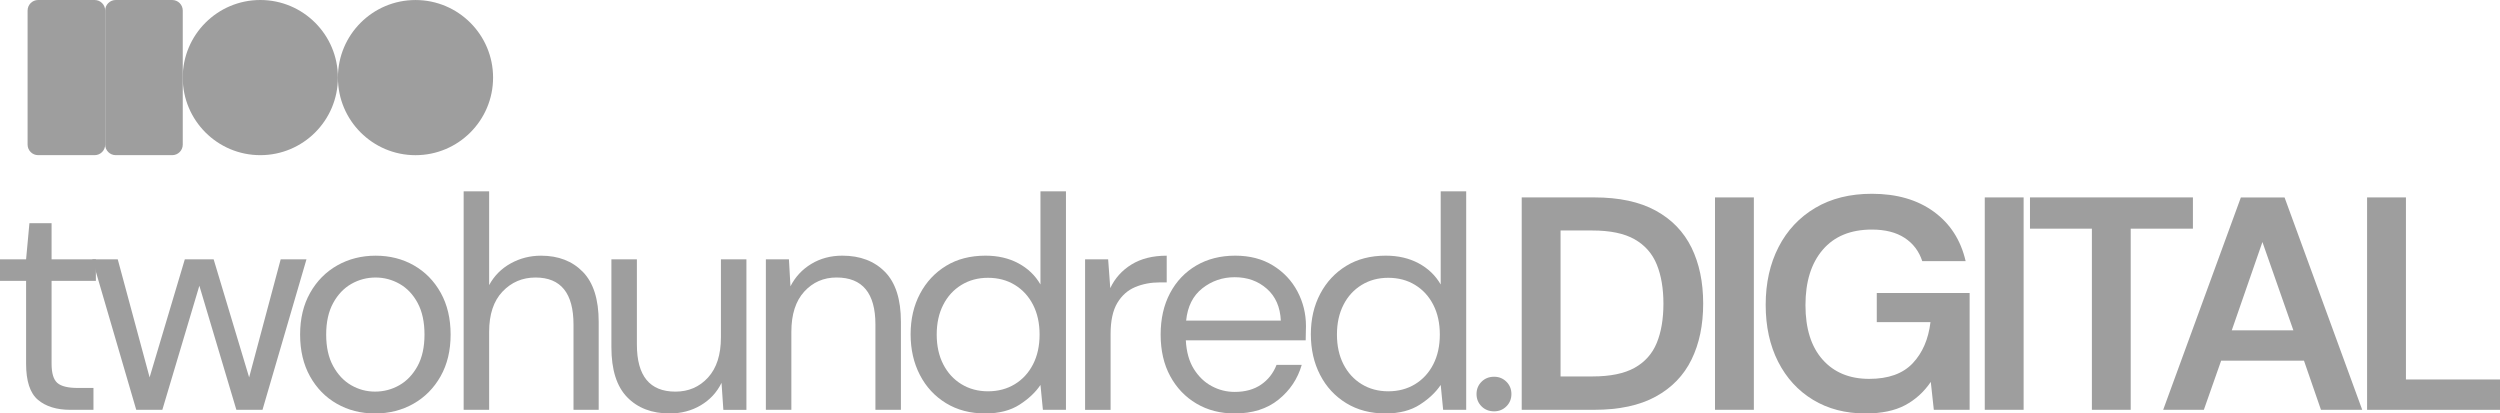 <?xml version="1.0" encoding="utf-8"?>
<!-- Generator: Adobe Illustrator 25.0.1, SVG Export Plug-In . SVG Version: 6.00 Build 0)  -->
<svg version="1.1" id="Layer_1" xmlns="http://www.w3.org/2000/svg" xmlns:xlink="http://www.w3.org/1999/xlink" x="0px" y="0px"
	 viewBox="0 0 1079.85 178.59" style="enable-background:new 0 0 1079.85 178.59;" xml:space="preserve">
<style type="text/css">
	.st0{fill:#9E9E9E;}
</style>
<g>
	<path class="st0" d="M30.41,177.02c-5.94,0-10.62-1.44-14.03-4.33c-3.41-2.88-5.11-8.08-5.11-15.6v-35.78H0v-9.3h11.27l1.44-15.6
		h9.57v15.6h19.13v9.3H22.28v35.78c0,4.11,0.83,6.88,2.49,8.32c1.66,1.44,4.59,2.16,8.78,2.16h6.82v9.44H30.41z"/>
	<path class="st0" d="M58.85,177.02l-19-65.01h11.01L64.62,163l15.21-50.99h12.45L107.61,163l13.63-50.99h11.14l-19,65.01H102.1
		l-15.99-53.6l-15.99,53.6H58.85z"/>
	<path class="st0" d="M162,178.59c-6.12,0-11.62-1.4-16.51-4.2c-4.89-2.79-8.76-6.75-11.6-11.86c-2.84-5.11-4.26-11.12-4.26-18.02
		c0-6.9,1.44-12.91,4.33-18.02c2.88-5.11,6.79-9.06,11.73-11.86c4.94-2.79,10.46-4.19,16.58-4.19s11.62,1.4,16.51,4.19
		c4.89,2.8,8.76,6.75,11.6,11.86c2.84,5.11,4.26,11.12,4.26,18.02c0,6.9-1.44,12.91-4.33,18.02c-2.88,5.11-6.8,9.06-11.73,11.86
		C173.64,177.19,168.11,178.59,162,178.59z M162,169.15c3.76,0,7.25-0.92,10.48-2.75c3.23-1.84,5.85-4.59,7.87-8.26
		c2.01-3.67,3.01-8.21,3.01-13.63c0-5.42-0.98-9.96-2.95-13.63c-1.97-3.67-4.57-6.42-7.8-8.26c-3.24-1.83-6.69-2.75-10.36-2.75
		c-3.76,0-7.25,0.92-10.48,2.75c-3.23,1.84-5.85,4.59-7.86,8.26c-2.01,3.67-3.02,8.21-3.02,13.63c0,5.42,1,9.96,3.02,13.63
		c2.01,3.67,4.61,6.42,7.8,8.26C154.9,168.24,158.33,169.15,162,169.15z"/>
	<path class="st0" d="M200.27,177.02V82.65h11.01v40.5c2.18-4.02,5.28-7.14,9.3-9.37c4.02-2.23,8.39-3.34,13.11-3.34
		c7.51,0,13.54,2.34,18.09,7.01c4.54,4.67,6.82,11.86,6.82,21.56v38.01h-10.88v-36.83c0-13.54-5.46-20.32-16.39-20.32
		c-5.68,0-10.44,2.03-14.29,6.09s-5.76,9.85-5.76,17.37v33.68H200.27z"/>
	<path class="st0" d="M289.26,178.59c-7.69,0-13.81-2.34-18.35-7.01c-4.54-4.67-6.82-11.86-6.82-21.56v-38.01h11.01v36.83
		c0,13.54,5.55,20.32,16.64,20.32c5.68,0,10.38-2.03,14.09-6.09c3.71-4.06,5.57-9.85,5.57-17.37v-33.68h11.01v65.01h-9.96
		l-0.79-11.66c-2.01,4.11-5,7.34-8.98,9.7C298.72,177.41,294.24,178.59,289.26,178.59z"/>
	<path class="st0" d="M330.81,177.02v-65.01h9.96l0.66,11.66c2.1-4.11,5.11-7.34,9.04-9.7c3.93-2.36,8.39-3.54,13.37-3.54
		c7.69,0,13.83,2.34,18.42,7.01c4.59,4.67,6.88,11.86,6.88,21.56v38.01h-11.01v-36.83c0-13.54-5.59-20.32-16.78-20.32
		c-5.59,0-10.24,2.03-13.96,6.09c-3.71,4.06-5.57,9.85-5.57,17.37v33.68H330.81z"/>
	<path class="st0" d="M425.57,178.59c-6.47,0-12.12-1.49-16.97-4.46c-4.85-2.97-8.61-7.03-11.27-12.19c-2.67-5.15-4-11.01-4-17.56
		s1.35-12.39,4.06-17.5c2.7-5.11,6.46-9.13,11.27-12.06c4.8-2.93,10.48-4.39,17.04-4.39c5.33,0,10.05,1.09,14.15,3.28
		s7.3,5.24,9.57,9.17V82.65h11.01v94.37h-9.96l-1.05-10.75c-2.1,3.15-5.11,5.99-9.04,8.52
		C436.45,177.32,431.51,178.59,425.57,178.59z M426.75,169.02c4.37,0,8.23-1.03,11.6-3.08c3.36-2.05,5.99-4.92,7.87-8.59
		c1.88-3.67,2.82-7.95,2.82-12.85c0-4.89-0.94-9.17-2.82-12.84c-1.88-3.67-4.5-6.53-7.87-8.59c-3.36-2.05-7.23-3.08-11.6-3.08
		c-4.28,0-8.11,1.03-11.47,3.08c-3.36,2.06-5.99,4.91-7.86,8.59c-1.88,3.67-2.82,7.95-2.82,12.84c0,4.9,0.94,9.18,2.82,12.85
		c1.88,3.67,4.5,6.54,7.86,8.59C418.65,168,422.47,169.02,426.75,169.02z"/>
	<path class="st0" d="M468.69,177.02v-65.01h9.96l0.92,12.45c2.01-4.28,5.07-7.69,9.18-10.22c4.11-2.53,9.18-3.8,15.2-3.8v11.54
		h-3.01c-3.85,0-7.39,0.68-10.62,2.03c-3.23,1.36-5.81,3.65-7.73,6.88c-1.92,3.24-2.88,7.69-2.88,13.37v32.77H468.69z"/>
	<path class="st0" d="M533.31,178.59c-6.21,0-11.71-1.42-16.51-4.26c-4.81-2.84-8.59-6.79-11.34-11.86
		c-2.75-5.06-4.13-11.05-4.13-17.96c0-6.82,1.35-12.78,4.06-17.89c2.7-5.11,6.49-9.09,11.33-11.93c4.85-2.84,10.46-4.26,16.84-4.26
		c6.29,0,11.73,1.42,16.32,4.26c4.59,2.84,8.1,6.57,10.55,11.21c2.45,4.63,3.67,9.61,3.67,14.94c0,0.96-0.02,1.92-0.06,2.88
		c-0.04,0.96-0.06,2.06-0.06,3.28h-51.77c0.26,4.98,1.42,9.11,3.47,12.39c2.05,3.27,4.63,5.75,7.73,7.4c3.1,1.66,6.4,2.49,9.9,2.49
		c4.54,0,8.34-1.05,11.4-3.15c3.06-2.09,5.28-4.93,6.68-8.52h10.88c-1.75,6.03-5.09,11.03-10.03,15.01
		C547.31,176.6,541,178.59,533.31,178.59z M533.31,119.74c-5.24,0-9.9,1.6-13.96,4.79c-4.06,3.19-6.4,7.84-7.01,13.96h40.9
		c-0.26-5.85-2.27-10.44-6.03-13.76C543.44,121.4,538.81,119.74,533.31,119.74z"/>
	<path class="st0" d="M598.45,178.59c-6.47,0-12.12-1.49-16.97-4.46c-4.85-2.97-8.61-7.03-11.27-12.19c-2.67-5.15-4-11.01-4-17.56
		s1.35-12.39,4.06-17.5c2.7-5.11,6.46-9.13,11.27-12.06c4.8-2.93,10.48-4.39,17.04-4.39c5.33,0,10.05,1.09,14.15,3.28
		s7.3,5.24,9.57,9.17V82.65h11.01v94.37h-9.96l-1.05-10.75c-2.1,3.15-5.11,5.99-9.04,8.52
		C609.32,177.32,604.39,178.59,598.45,178.59z M599.63,169.02c4.37,0,8.23-1.03,11.6-3.08c3.36-2.05,5.99-4.92,7.87-8.59
		c1.88-3.67,2.82-7.95,2.82-12.85c0-4.89-0.94-9.17-2.82-12.84c-1.88-3.67-4.5-6.53-7.87-8.59c-3.36-2.05-7.23-3.08-11.6-3.08
		c-4.28,0-8.11,1.03-11.47,3.08c-3.36,2.06-5.99,4.91-7.86,8.59c-1.88,3.67-2.82,7.95-2.82,12.84c0,4.9,0.94,9.18,2.82,12.85
		c1.88,3.67,4.5,6.54,7.86,8.59S595.35,169.02,599.63,169.02z"/>
	<path class="st0" d="M645.37,177.67c-2.18,0-4-0.72-5.44-2.16c-1.44-1.44-2.16-3.21-2.16-5.31c0-2.09,0.72-3.87,2.16-5.31
		c1.44-1.44,3.26-2.16,5.44-2.16c2.1,0,3.87,0.72,5.31,2.16c1.44,1.44,2.16,3.21,2.16,5.31c0,2.1-0.72,3.87-2.16,5.31
		C649.23,176.95,647.47,177.67,645.37,177.67z"/>
	<path class="st0" d="M657.29,177.02V85.27h31.33c10.75,0,19.59,1.9,26.54,5.7c6.95,3.8,12.1,9.13,15.47,15.99
		c3.36,6.86,5.04,14.92,5.04,24.18c0,9.27-1.68,17.33-5.04,24.18c-3.36,6.86-8.52,12.19-15.47,15.99c-6.95,3.8-15.79,5.7-26.54,5.7
		H657.29z M674.07,162.6h13.76c7.69,0,13.76-1.24,18.22-3.73c4.46-2.49,7.65-6.07,9.57-10.75c1.92-4.67,2.88-10.33,2.88-16.97
		c0-6.55-0.96-12.19-2.88-16.91c-1.92-4.72-5.11-8.34-9.57-10.88c-4.46-2.53-10.53-3.8-18.22-3.8h-13.76V162.6z"/>
	<path class="st0" d="M740.78,177.02V85.27h16.78v91.74H740.78z"/>
	<path class="st0" d="M805.79,178.59c-8.65,0-16.21-1.97-22.68-5.9c-6.47-3.93-11.49-9.41-15.07-16.45s-5.37-15.23-5.37-24.57
		c0-9.44,1.86-17.76,5.57-24.97c3.71-7.21,9-12.85,15.86-16.91c6.86-4.06,15-6.09,24.44-6.09c10.75,0,19.66,2.58,26.74,7.73
		c7.08,5.15,11.66,12.28,13.76,21.36H830.3c-1.4-4.28-3.93-7.62-7.6-10.03c-3.67-2.4-8.39-3.6-14.15-3.6
		c-9.18,0-16.25,2.91-21.23,8.72c-4.98,5.81-7.47,13.78-7.47,23.92c0,10.14,2.47,17.98,7.4,23.53s11.64,8.32,20.12,8.32
		c8.3,0,14.57-2.25,18.81-6.75c4.24-4.5,6.79-10.42,7.67-17.76h-23.2v-12.58h40.11v50.46h-15.47l-1.31-12.06
		c-2.97,4.37-6.69,7.73-11.14,10.09C818.38,177.41,812.69,178.59,805.79,178.59z"/>
	<path class="st0" d="M857.3,177.02V85.27h16.78v91.74H857.3z"/>
	<path class="st0" d="M903.57,177.02V98.77h-26.74v-13.5h70.38v13.5h-26.87v78.25H903.57z"/>
	<path class="st0" d="M934.36,177.02l33.56-91.74h18.87l33.55,91.74h-17.82l-7.34-21.23H959.4l-7.47,21.23H934.36z M963.99,142.68
		h26.61l-13.37-38.14L963.99,142.68z"/>
	<path class="st0" d="M1022.44,177.02V85.27h16.78v78.64h40.63v13.11H1022.44z"/>
</g>
<g>
	<circle class="st0" cx="112.44" cy="33.51" r="33.51"/>
	<circle class="st0" cx="179.47" cy="33.52" r="33.51"/>
	<path class="st0" d="M78.94,4.56v57.9c0,2.52-2.04,4.56-4.56,4.56H49.99c-2.52,0-4.56-2.04-4.56-4.56V4.56
		c0-2.52,2.04-4.56,4.56-4.56l24.39,0C76.89,0,78.94,2.04,78.94,4.56z"/>
	<path class="st0" d="M45.43,4.56v57.9c0,2.52-2.04,4.56-4.56,4.56H16.48c-2.52,0-4.56-2.04-4.56-4.56V4.56
		c0-2.52,2.04-4.56,4.56-4.56l24.39,0C43.38,0,45.43,2.04,45.43,4.56z"/>
</g>
</svg>
